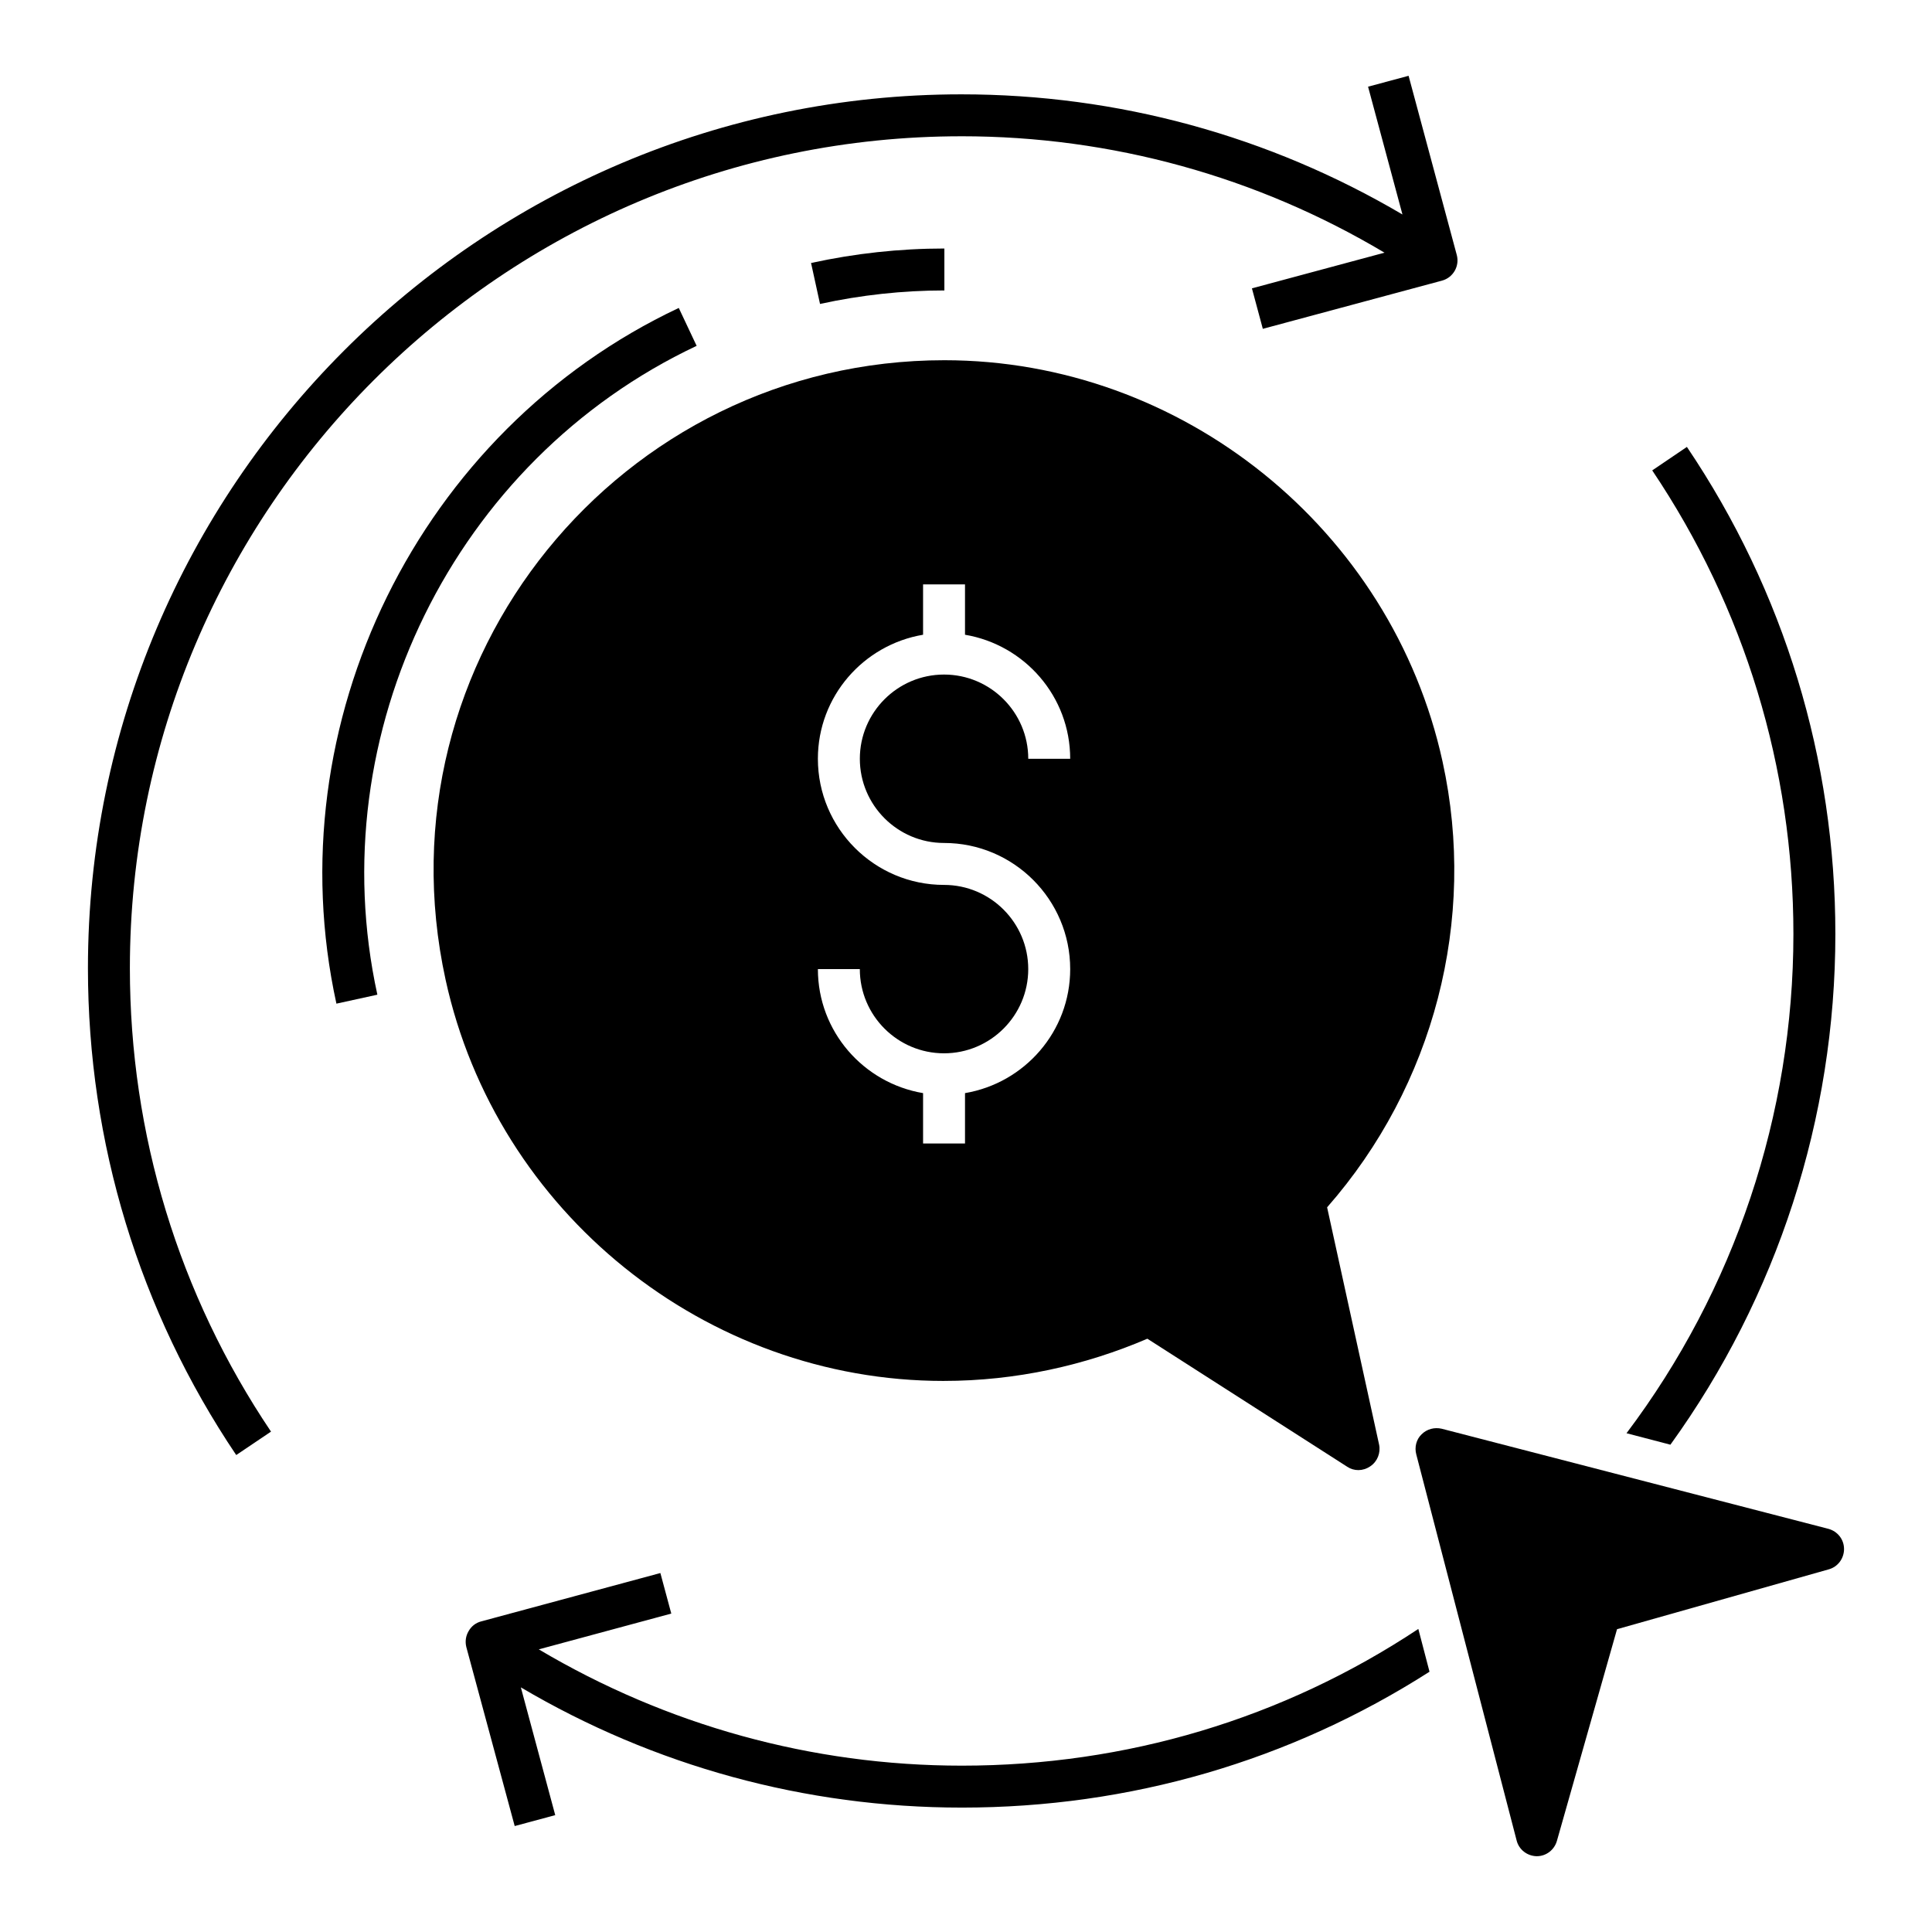 <?xml version="1.0" encoding="UTF-8"?>
<!-- Uploaded to: SVG Repo, www.svgrepo.com, Generator: SVG Repo Mixer Tools -->
<svg fill="#000000" width="800px" height="800px" version="1.1" viewBox="144 144 512 512" xmlns="http://www.w3.org/2000/svg">
 <g>
  <path d="m632.69 554.49c0 2.519-1.629 4.742-4.074 5.41l-56.086 15.855-15.93 56.086c-0.668 2.371-2.816 4.074-5.336 4.074h-0.074c-2.519-0.074-4.668-1.777-5.262-4.148l-26.598-102.32c-0.52-1.926 0-4 1.406-5.336 1.406-1.406 3.406-1.926 5.336-1.48l102.46 26.523c2.449 0.664 4.152 2.812 4.152 5.332z"/>
  <path d="m398.79 180.11c39.812 0 78.285 10.691 112.12 30.852l-35.137 9.453 2.887 10.73 47.477-12.773c2.961-0.797 4.719-3.844 3.922-6.809l-12.77-47.477-10.738 2.887 9.113 33.867c-35.332-20.82-75.422-31.84-116.88-31.84-127.64 0-231.48 103.89-231.48 231.58 0 46.211 13.59 90.82 39.297 129.02l9.219-6.207c-24.469-36.352-37.402-78.816-37.402-122.81 0.004-121.57 98.859-220.47 220.38-220.47z"/>
  <path d="m398.87 623.03c-41.492 0-81.574-11.039-116.84-31.859l9.113 33.859-10.742 2.891-12.816-47.418c-0.371-1.48-0.148-2.965 0.594-4.223 0.742-1.332 1.926-2.223 3.336-2.594l47.492-12.816 2.891 10.742-35.117 9.484c33.859 20.078 72.312 30.82 112.1 30.82 43.566 0 85.129-12.445 120.99-36.23l2.965 11.336c-36.98 23.633-79.359 36.008-123.96 36.008z"/>
  <path d="m630.39 391.5c0 48.824-15.41 96.168-43.715 135.36l-11.633-3.039c28.598-37.934 44.23-84.387 44.23-132.32 0-44.008-12.965-86.461-37.414-122.84l9.188-6.223c25.785 38.23 39.344 82.832 39.344 129.06z"/>
  <path d="m394.27 220.97v-11.113c-11.816 0-23.703 1.293-35.332 3.84l2.375 10.852c10.852-2.371 21.938-3.578 32.957-3.578z"/>
  <path d="m328.62 235.66-4.738-10.051c-68.855 32.453-107.02 109.99-90.727 184.37l10.852-2.375c-15.184-69.367 20.398-141.68 84.613-171.95z"/>
  <path d="m394.05 509.96c19.16 0 37.562-4.117 54.012-11.188l52.973 33.934c1.758 1.172 4.133 1.246 6.148-0.148 1.852-1.258 2.742-3.555 2.297-5.703l-13.781-62.902c28.301-32.23 39.785-76.164 30.598-118.1-13.484-61.645-69.051-106.39-132.03-106.39-85.797 0-150.73 79.242-132.18 164.18 13.488 61.645 68.93 106.32 131.96 106.32zm0.129-131.45c-18.434 0-33.43-14.996-33.43-33.43 0-16.531 12.09-30.203 27.875-32.867v-13.348h11.113v13.348c15.785 2.664 27.875 16.336 27.875 32.867h-11.113c0-12.309-10.012-22.316-22.316-22.316-12.309 0-22.316 10.012-22.316 22.316 0 12.309 10.012 22.316 22.316 22.316 18.438 0 33.43 14.996 33.43 33.426 0 16.531-12.09 30.203-27.875 32.867v13.352h-11.113v-13.352c-15.785-2.664-27.875-16.336-27.875-32.867h11.113c0 12.309 10.012 22.316 22.316 22.316 12.309 0 22.316-10.012 22.316-22.316 0-12.301-10.008-22.312-22.316-22.312z"/>
 </g>
</svg>